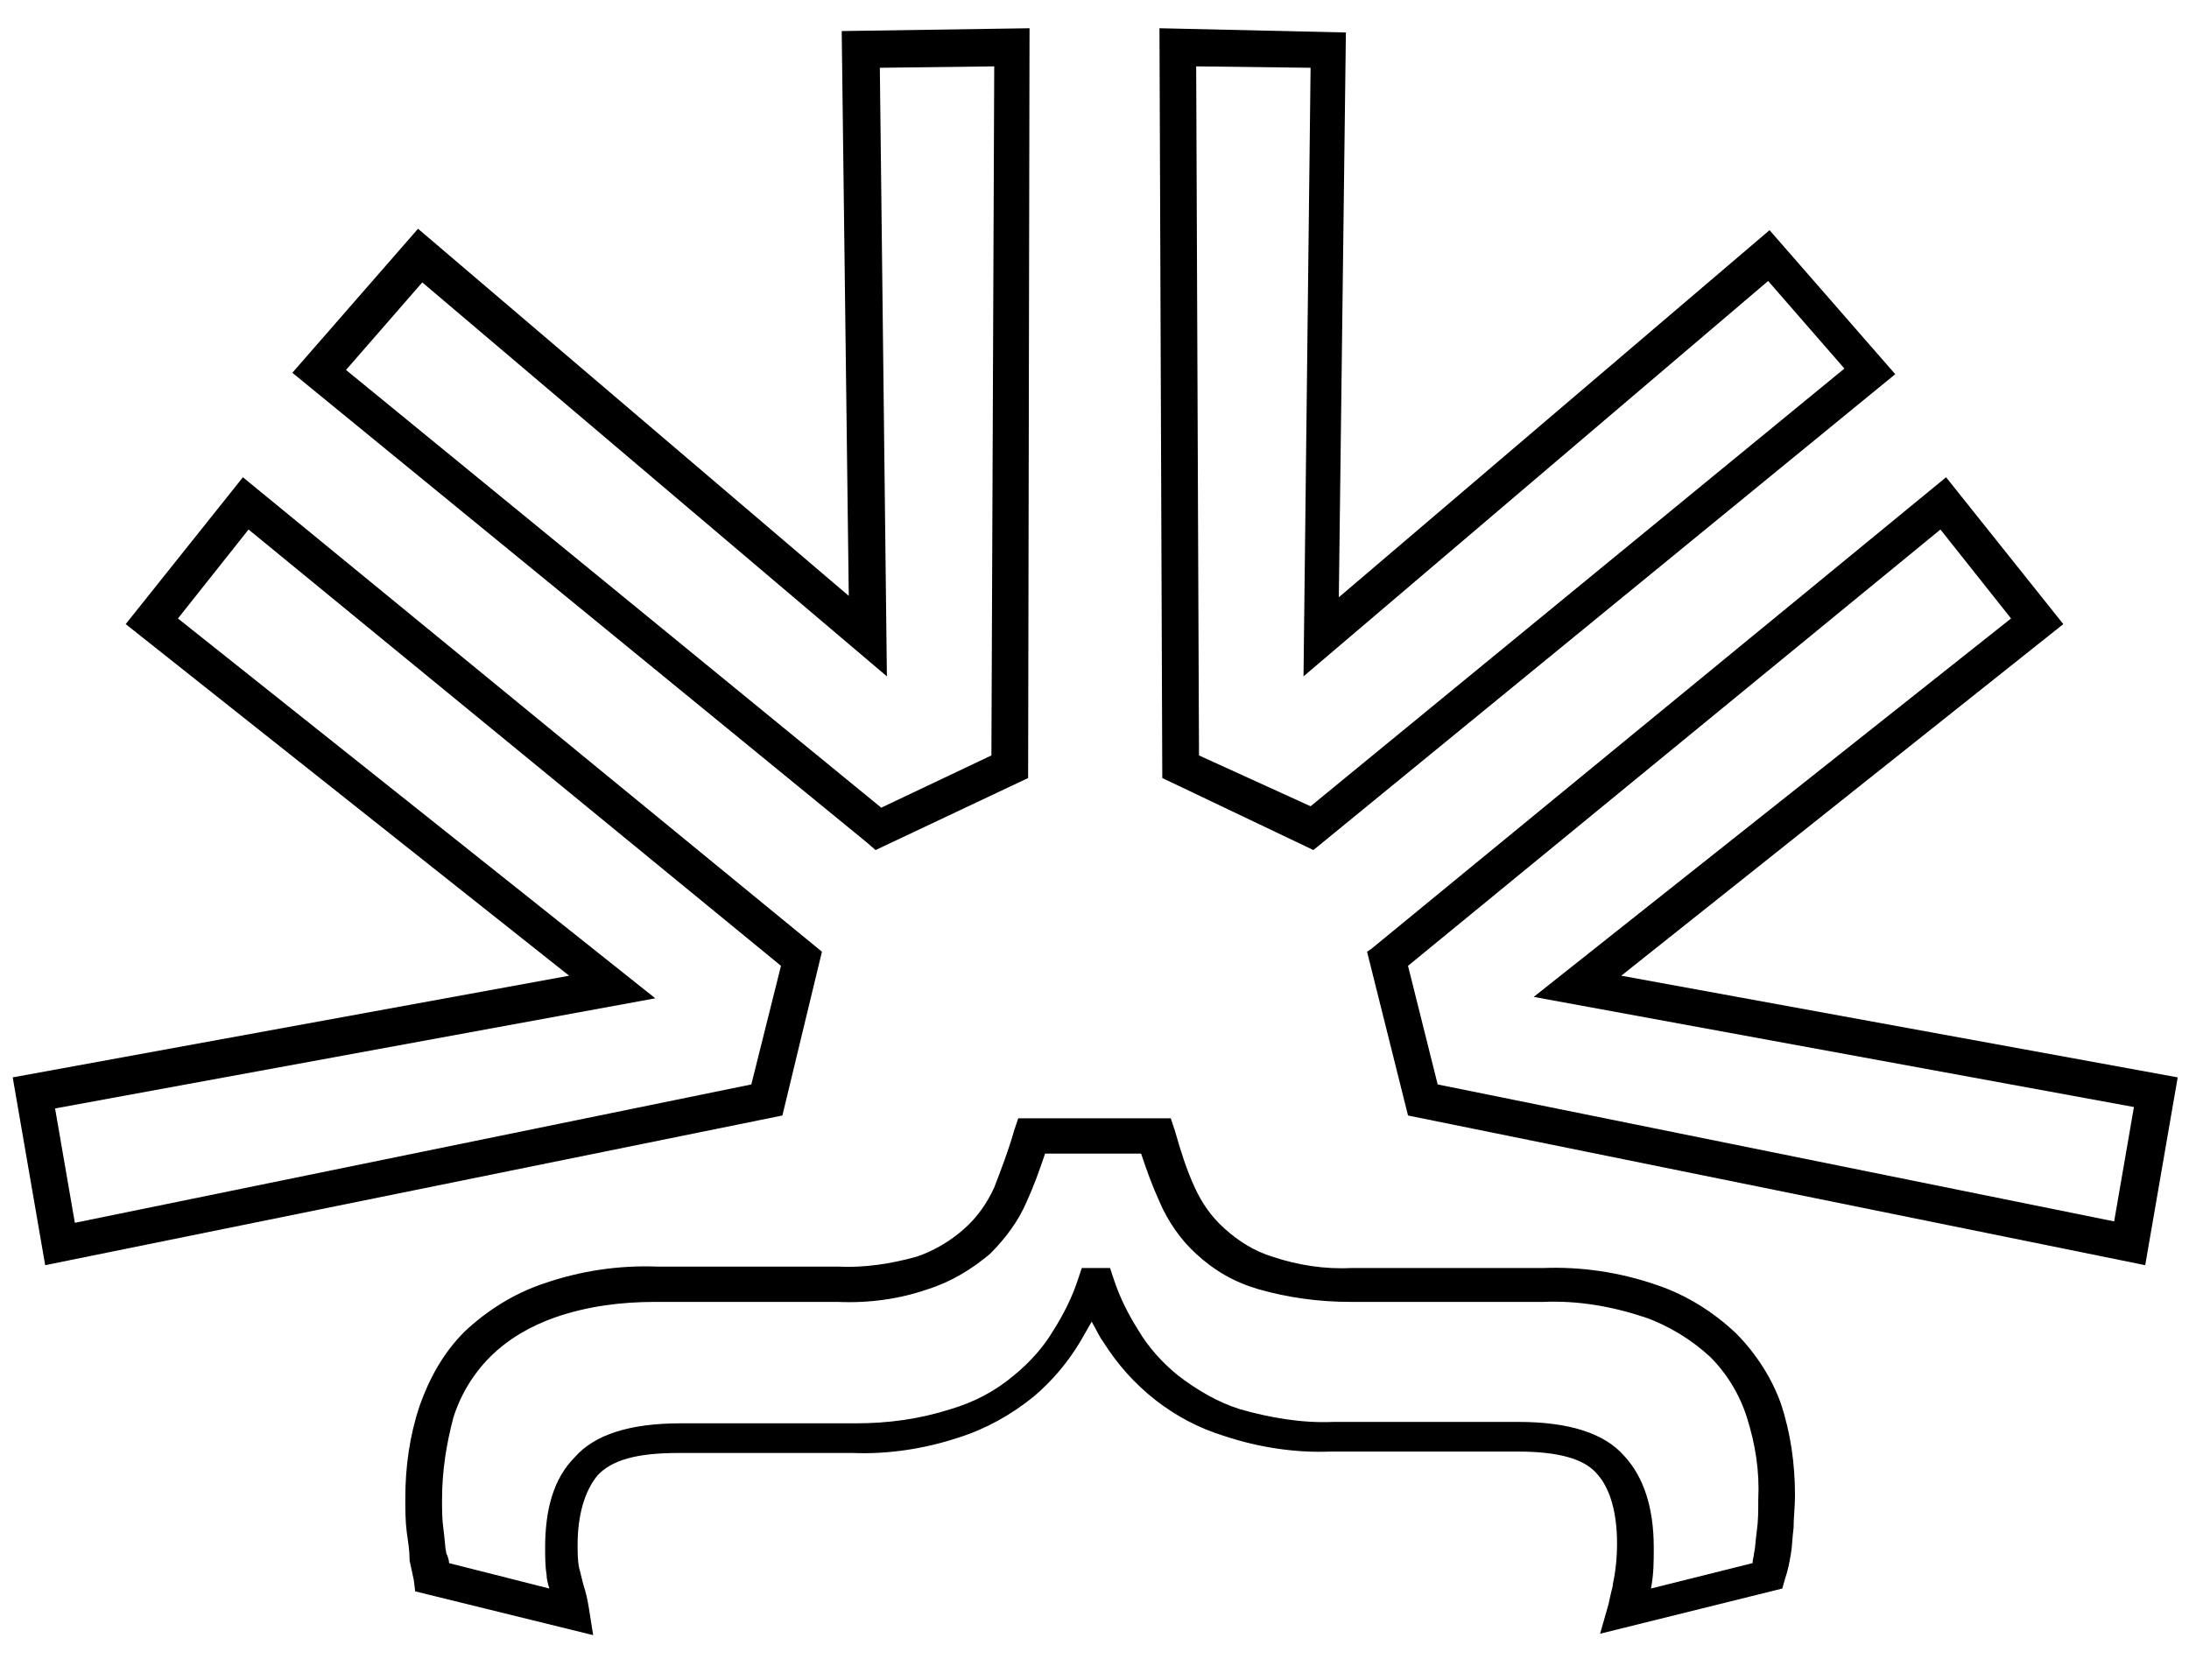 <?xml version="1.0" encoding="utf-8"?>
<!-- Generator: Adobe Illustrator 23.0.1, SVG Export Plug-In . SVG Version: 6.00 Build 0)  -->
<svg version="1.1" id="Capa_1"
	xmlns="http://www.w3.org/2000/svg"
	xmlns:xlink="http://www.w3.org/1999/xlink" x="0px" y="0px" viewBox="0 0 155 119" style="enable-background:new 0 0 155 119;" xml:space="preserve">
	<style type="text/css">
	.st0{fill:#000000;}
	</style>
	<title>Combined-Shape</title>
	<desc>Created with Sketch.</desc>
	<g>
		<g id="Capa_1-2">
			<path class="st0" d="M58.2,67.4l-41-33.6L8.9,44.2l31.4,24.9L0.9,76.3l2.3,13.3L55.4,79L58.2,67.4z M5.3,86.6l-1.4-8.1l42.5-7.8
			L12.6,43.8l5-6.3l37.7,30.9l-2.1,8.4L5.3,86.6z"/>
			<path class="st0" d="M62,60.2l10.8-5.1L72.9,2L59.6,2.2l0.5,40l-30.5-26l-8.9,10.2l40.6,33.2L62,60.2z M62.8,47.9L62.3,4.8
			l8.1-0.1l-0.2,48.8l-7.8,3.7l-37.9-31l5.4-6.2L62.8,47.9z"/>
			<path class="st0" d="M114.8,69.1l31.3-24.9l-8.3-10.4L97.1,67.2l-0.3,0.2L99.7,79l52.2,10.6l2.3-13.3L114.8,69.1z M101.8,76.8
			l-2.1-8.4l37.7-30.9l5,6.3l-33.8,26.8l42.5,7.8l-1.4,8.1L101.8,76.8z"/>
			<path class="st0" d="M93,60.2l41.2-33.7l-8.9-10.2l-30.5,26l0.5-40L82.1,2l0.2,53.1L93,60.2z M84.9,53.5L84.7,4.7l8.1,0.1
			l-0.5,43.1l32.9-28l5.4,6.2l-37.8,31L84.9,53.5z"/>
			<path class="st0" d="M122.9,94.4c-1.6-1.5-3.5-2.7-5.6-3.4c-2.6-0.9-5.3-1.3-8-1.2H95.7c-1.9,0.1-3.8-0.2-5.6-0.8
			c-1.3-0.4-2.4-1.1-3.4-2c-0.9-0.8-1.6-1.8-2.1-2.9c-0.6-1.3-1-2.6-1.4-4l-0.3-0.9H72.1l-0.3,0.9c-0.4,1.4-0.9,2.7-1.4,4
			c-0.5,1.1-1.2,2.1-2.1,2.9c-1,0.9-2.2,1.6-3.4,2c-1.8,0.5-3.7,0.8-5.6,0.7H46.5c-2.7-0.1-5.4,0.3-8,1.2c-2.1,0.7-4,1.9-5.6,3.4
			c-1.5,1.5-2.5,3.3-3.2,5.3c-0.7,2.1-1,4.3-1,6.5c0,0.8,0,1.6,0.1,2.4c0.1,0.7,0.2,1.3,0.2,1.9v0.1c0.1,0.5,0.2,0.9,0.3,1.4
			l0.1,0.8l12.6,3.1l-0.3-1.9c-0.1-0.6-0.2-1.1-0.4-1.7c-0.1-0.4-0.2-0.8-0.3-1.2c-0.1-0.5-0.1-1.1-0.1-1.6c0-2.1,0.5-3.8,1.4-4.9
			c1-1.1,2.8-1.6,5.7-1.6h12.4c2.5,0.1,5.1-0.3,7.5-1.1c1.9-0.6,3.7-1.6,5.3-2.9c1.3-1.1,2.4-2.4,3.3-3.9c0.3-0.5,0.5-0.9,0.8-1.4
			c0.3,0.5,0.5,1,0.8,1.4c2,3.2,5,5.6,8.6,6.7c2.4,0.8,5,1.2,7.5,1.1h13.3c2.8,0,4.7,0.5,5.6,1.6c0.9,1,1.4,2.7,1.4,4.9
			c0,1-0.1,2-0.3,2.9v0.1c-0.1,0.4-0.2,0.8-0.3,1.3l-0.6,2.1l12.9-3.2l0.2-0.7c0.2-0.6,0.3-1.1,0.4-1.7c0.1-0.5,0.1-1.1,0.2-1.9
			c0-0.7,0.1-1.5,0.1-2.3c0-2.2-0.3-4.4-1-6.5C125.5,97.7,124.4,95.9,122.9,94.4z M38.6,109.6c0,0.6,0,1.3,0.1,1.9
			c0,0.3,0.1,0.7,0.2,1l-7.1-1.8c0-0.2-0.1-0.5-0.2-0.7c-0.1-0.5-0.1-1-0.2-1.7s-0.1-1.4-0.1-2.1c0-2,0.3-3.9,0.8-5.8
			c0.5-1.6,1.4-3.1,2.6-4.3c1.3-1.3,2.9-2.2,4.6-2.8c2.3-0.8,4.7-1.1,7.1-1.1h12.9c2.2,0.1,4.4-0.2,6.4-0.9c1.6-0.5,3.1-1.4,4.4-2.5
			c1.1-1.1,2-2.3,2.6-3.7c0.5-1.1,0.9-2.2,1.3-3.4h6.8c0.4,1.2,0.8,2.3,1.3,3.4c0.6,1.4,1.5,2.7,2.6,3.7c1.3,1.2,2.7,2,4.4,2.5
			c2.1,0.6,4.3,0.9,6.5,0.9h13.7c2.4-0.1,4.8,0.3,7.2,1.1c1.7,0.6,3.3,1.6,4.6,2.8c1.2,1.2,2.1,2.7,2.6,4.3c0.6,1.9,0.9,3.8,0.8,5.8
			c0,0.8,0,1.5-0.1,2.2c-0.1,0.7-0.1,1.2-0.2,1.6c0,0.2-0.1,0.4-0.1,0.7l-7.2,1.8c0.2-1,0.2-1.9,0.2-2.9c0-2.8-0.7-5-2.1-6.5
			c-1.4-1.6-3.9-2.4-7.5-2.4H94.4c-2.2,0.1-4.5-0.3-6.6-0.9c-1.6-0.5-3.1-1.4-4.4-2.4c-1.1-0.9-2.1-2-2.8-3.2
			c-0.7-1.1-1.3-2.3-1.7-3.5l-0.3-0.9h-2l-0.3,0.9c-0.4,1.2-1,2.4-1.7,3.5c-0.7,1.2-1.7,2.3-2.8,3.2c-1.3,1.1-2.8,1.9-4.5,2.4
			c-2.2,0.7-4.4,1-6.7,1H48.2c-3.6,0-6.1,0.8-7.5,2.4C39.2,104.7,38.6,106.9,38.6,109.6z"/>
		</g>
	</g>
</svg>
